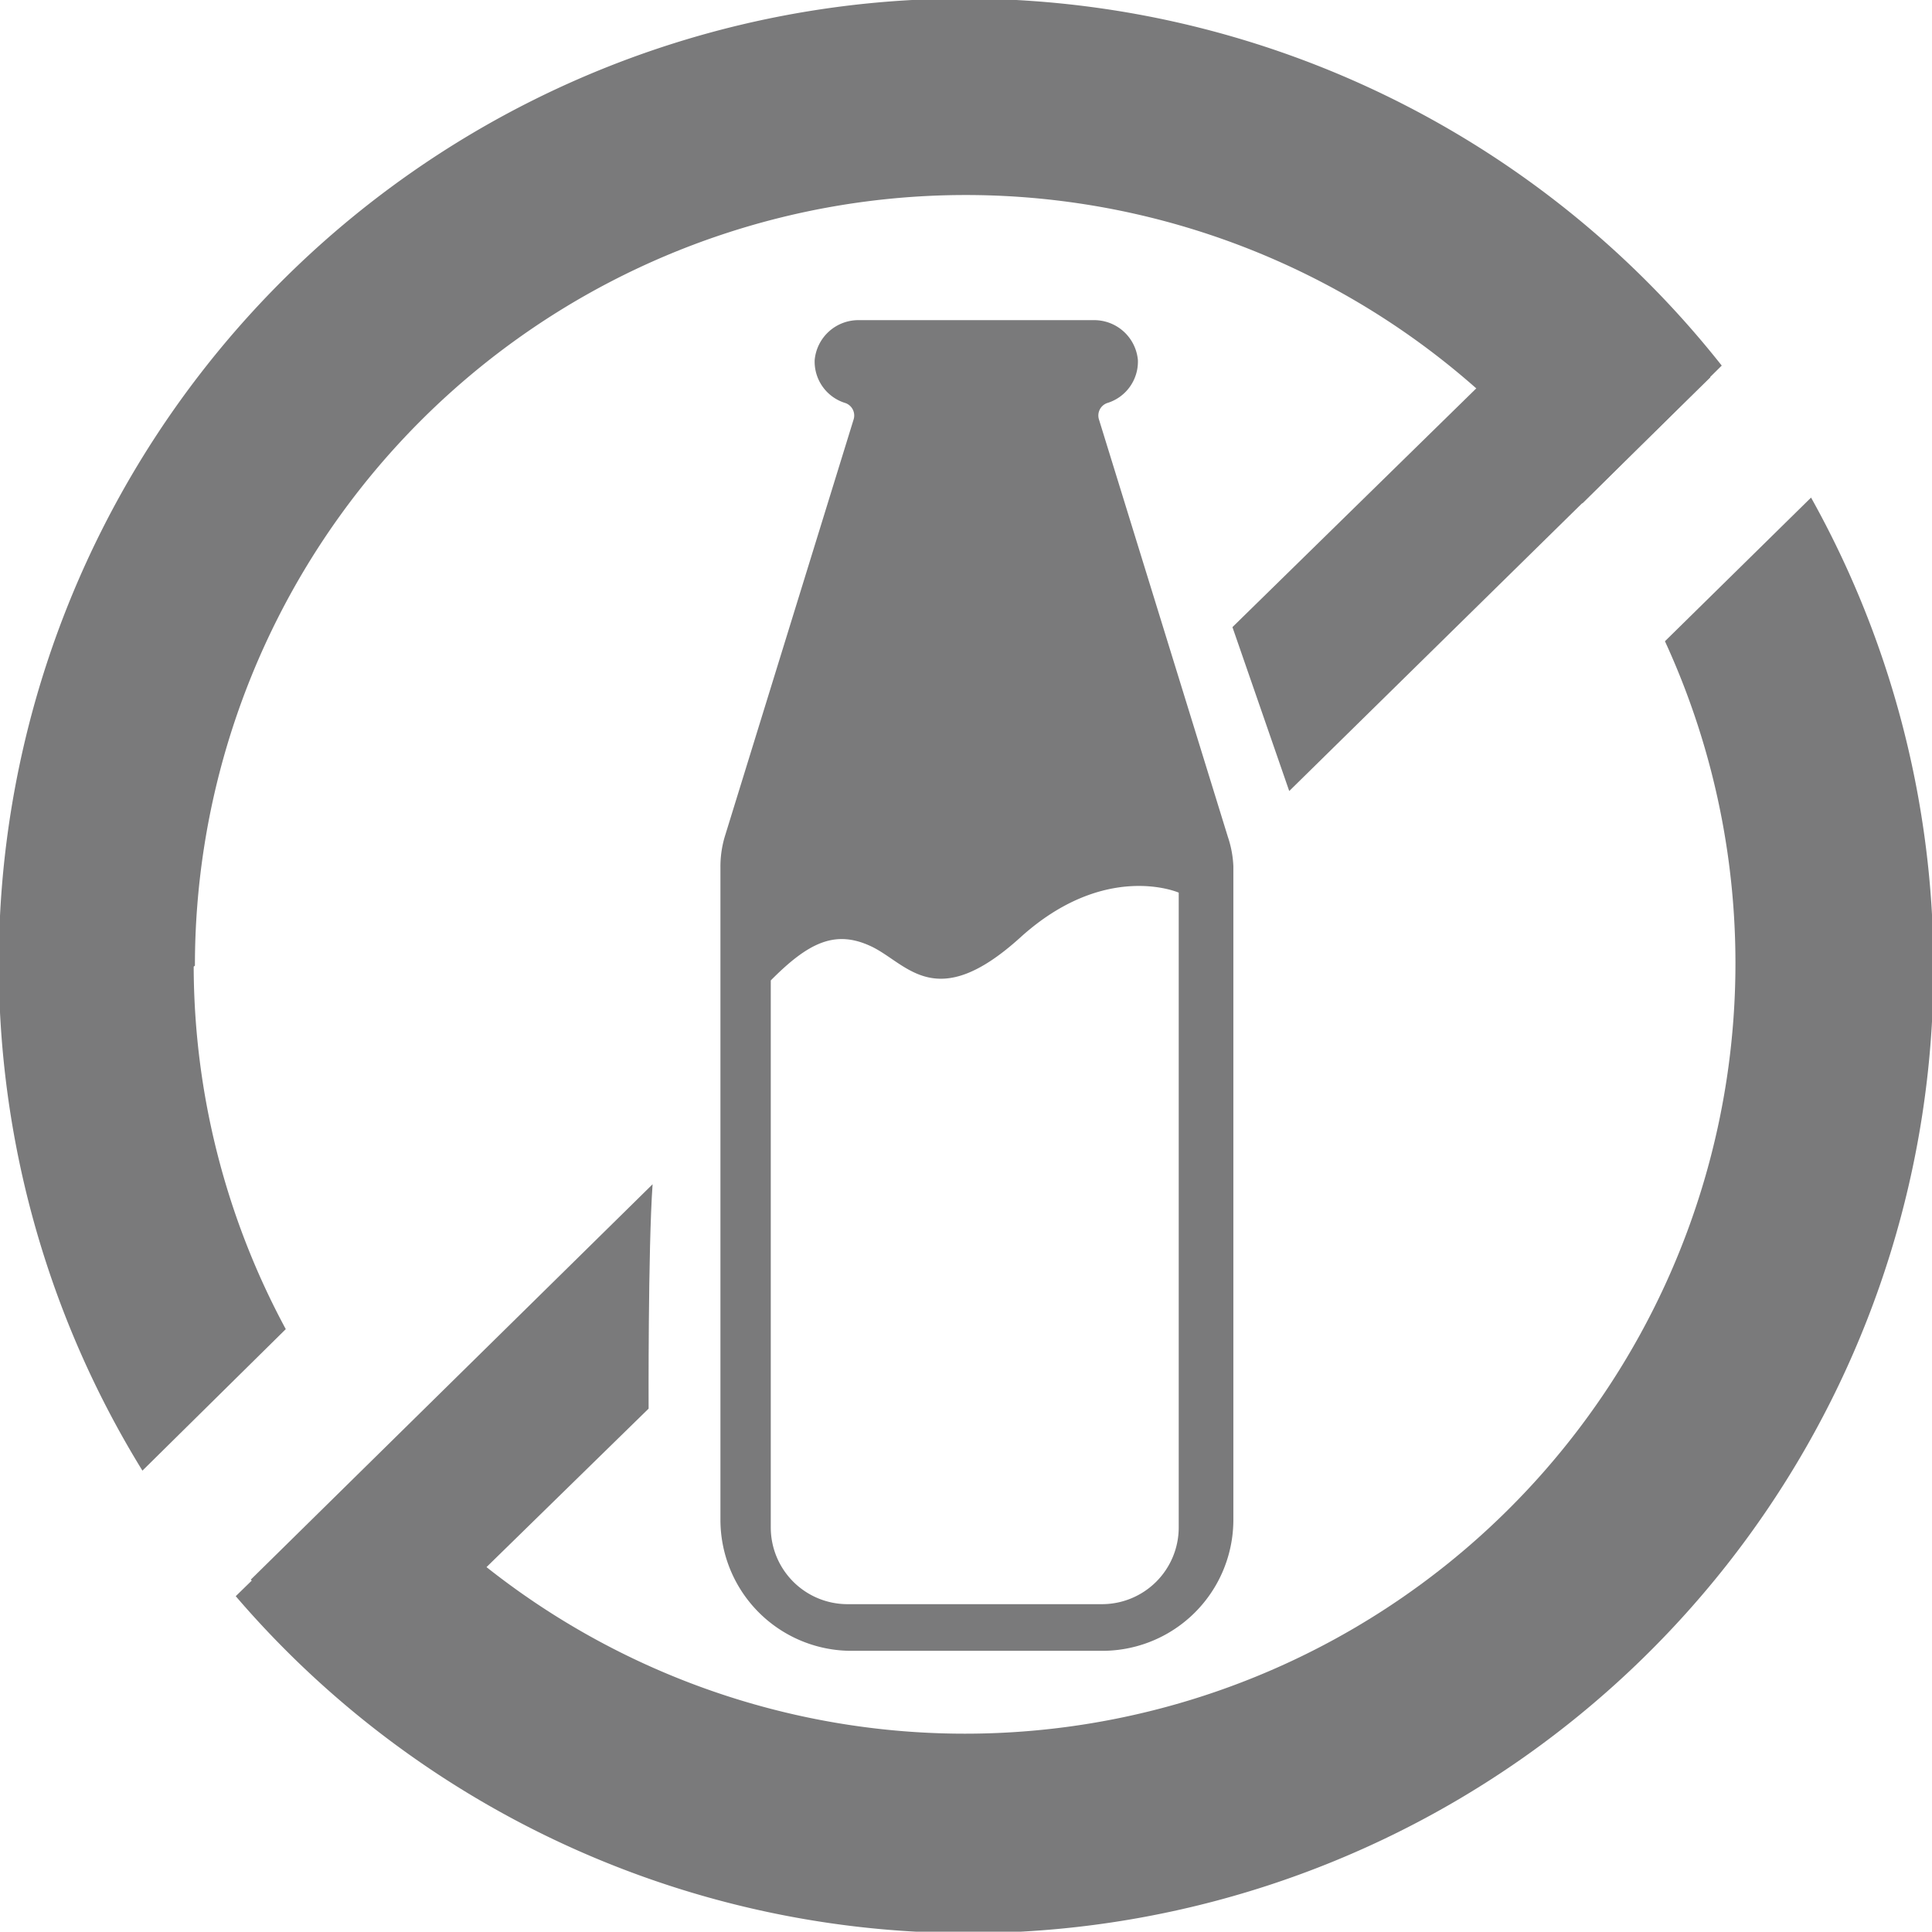 <svg xmlns="http://www.w3.org/2000/svg" xmlns:xlink="http://www.w3.org/1999/xlink" viewBox="0 0 62.94 62.93"><defs><style>.cls-1{fill:none;}.cls-2{clip-path:url(#clip-path);}.cls-3{fill:#7a7a7b;}</style><clipPath id="clip-path" transform="translate(0 0)"><rect class="cls-1" width="62.94" height="62.94"/></clipPath></defs><g id="Layer_2" data-name="Layer 2"><g id="Layer_1-2" data-name="Layer 1"><g class="cls-2"><path id="Path_314" data-name="Path 314" class="cls-3" d="M6.35,31.46A25.11,25.11,0,0,1,51.55,16.4l4.54-4.49a31.45,31.45,0,0,0-51.45,36l4.67-4.61a25,25,0,0,1-3-11.81" transform="translate(0 0)"/><path id="Path_315" data-name="Path 315" class="cls-3" d="M54.24,20.89a25.1,25.1,0,0,1-42,26.66L7.68,52A31.44,31.44,0,0,0,59,16.21Z" transform="translate(0 0)"/><path id="Path_316" data-name="Path 316" class="cls-3" d="M42,25.77l-1.85-5.34,12-11.75,3.57,3.61Z" transform="translate(0 0)"/><path id="Path_317" data-name="Path 317" class="cls-3" d="M11.74,55.07,8.17,51.46,21.26,38.58c-.15,2.12-.13,7.31-.13,7.31Z" transform="translate(0 0)"/><polygon class="cls-3" points="23.42 31.94 23.43 31.94 23.43 31.94 23.42 31.94"/></g><path class="cls-3" d="M40,27.26l-4.2-13.6a.43.43,0,0,1,.27-.53,1.41,1.41,0,0,0,1-1.4,1.43,1.43,0,0,0-1.46-1.3H28a1.43,1.43,0,0,0-1.46,1.3,1.41,1.41,0,0,0,1,1.4.43.43,0,0,1,.27.53l-4.2,13.6a3.43,3.43,0,0,0-.14,1V49.51a4.27,4.27,0,0,0,4.27,4.27h8.17a4.27,4.27,0,0,0,4.27-4.27V28.22A3.43,3.43,0,0,0,40,27.26ZM38.4,49.76a2.5,2.5,0,0,1-2.5,2.5H27.61a2.5,2.5,0,0,1-2.5-2.5V31.94c1.23-1.24,2.1-1.66,3.27-1.11s2.09,2.22,4.86-.29,5.16-1.46,5.16-1.46Z" transform="translate(0 0)"/></g></g></svg>